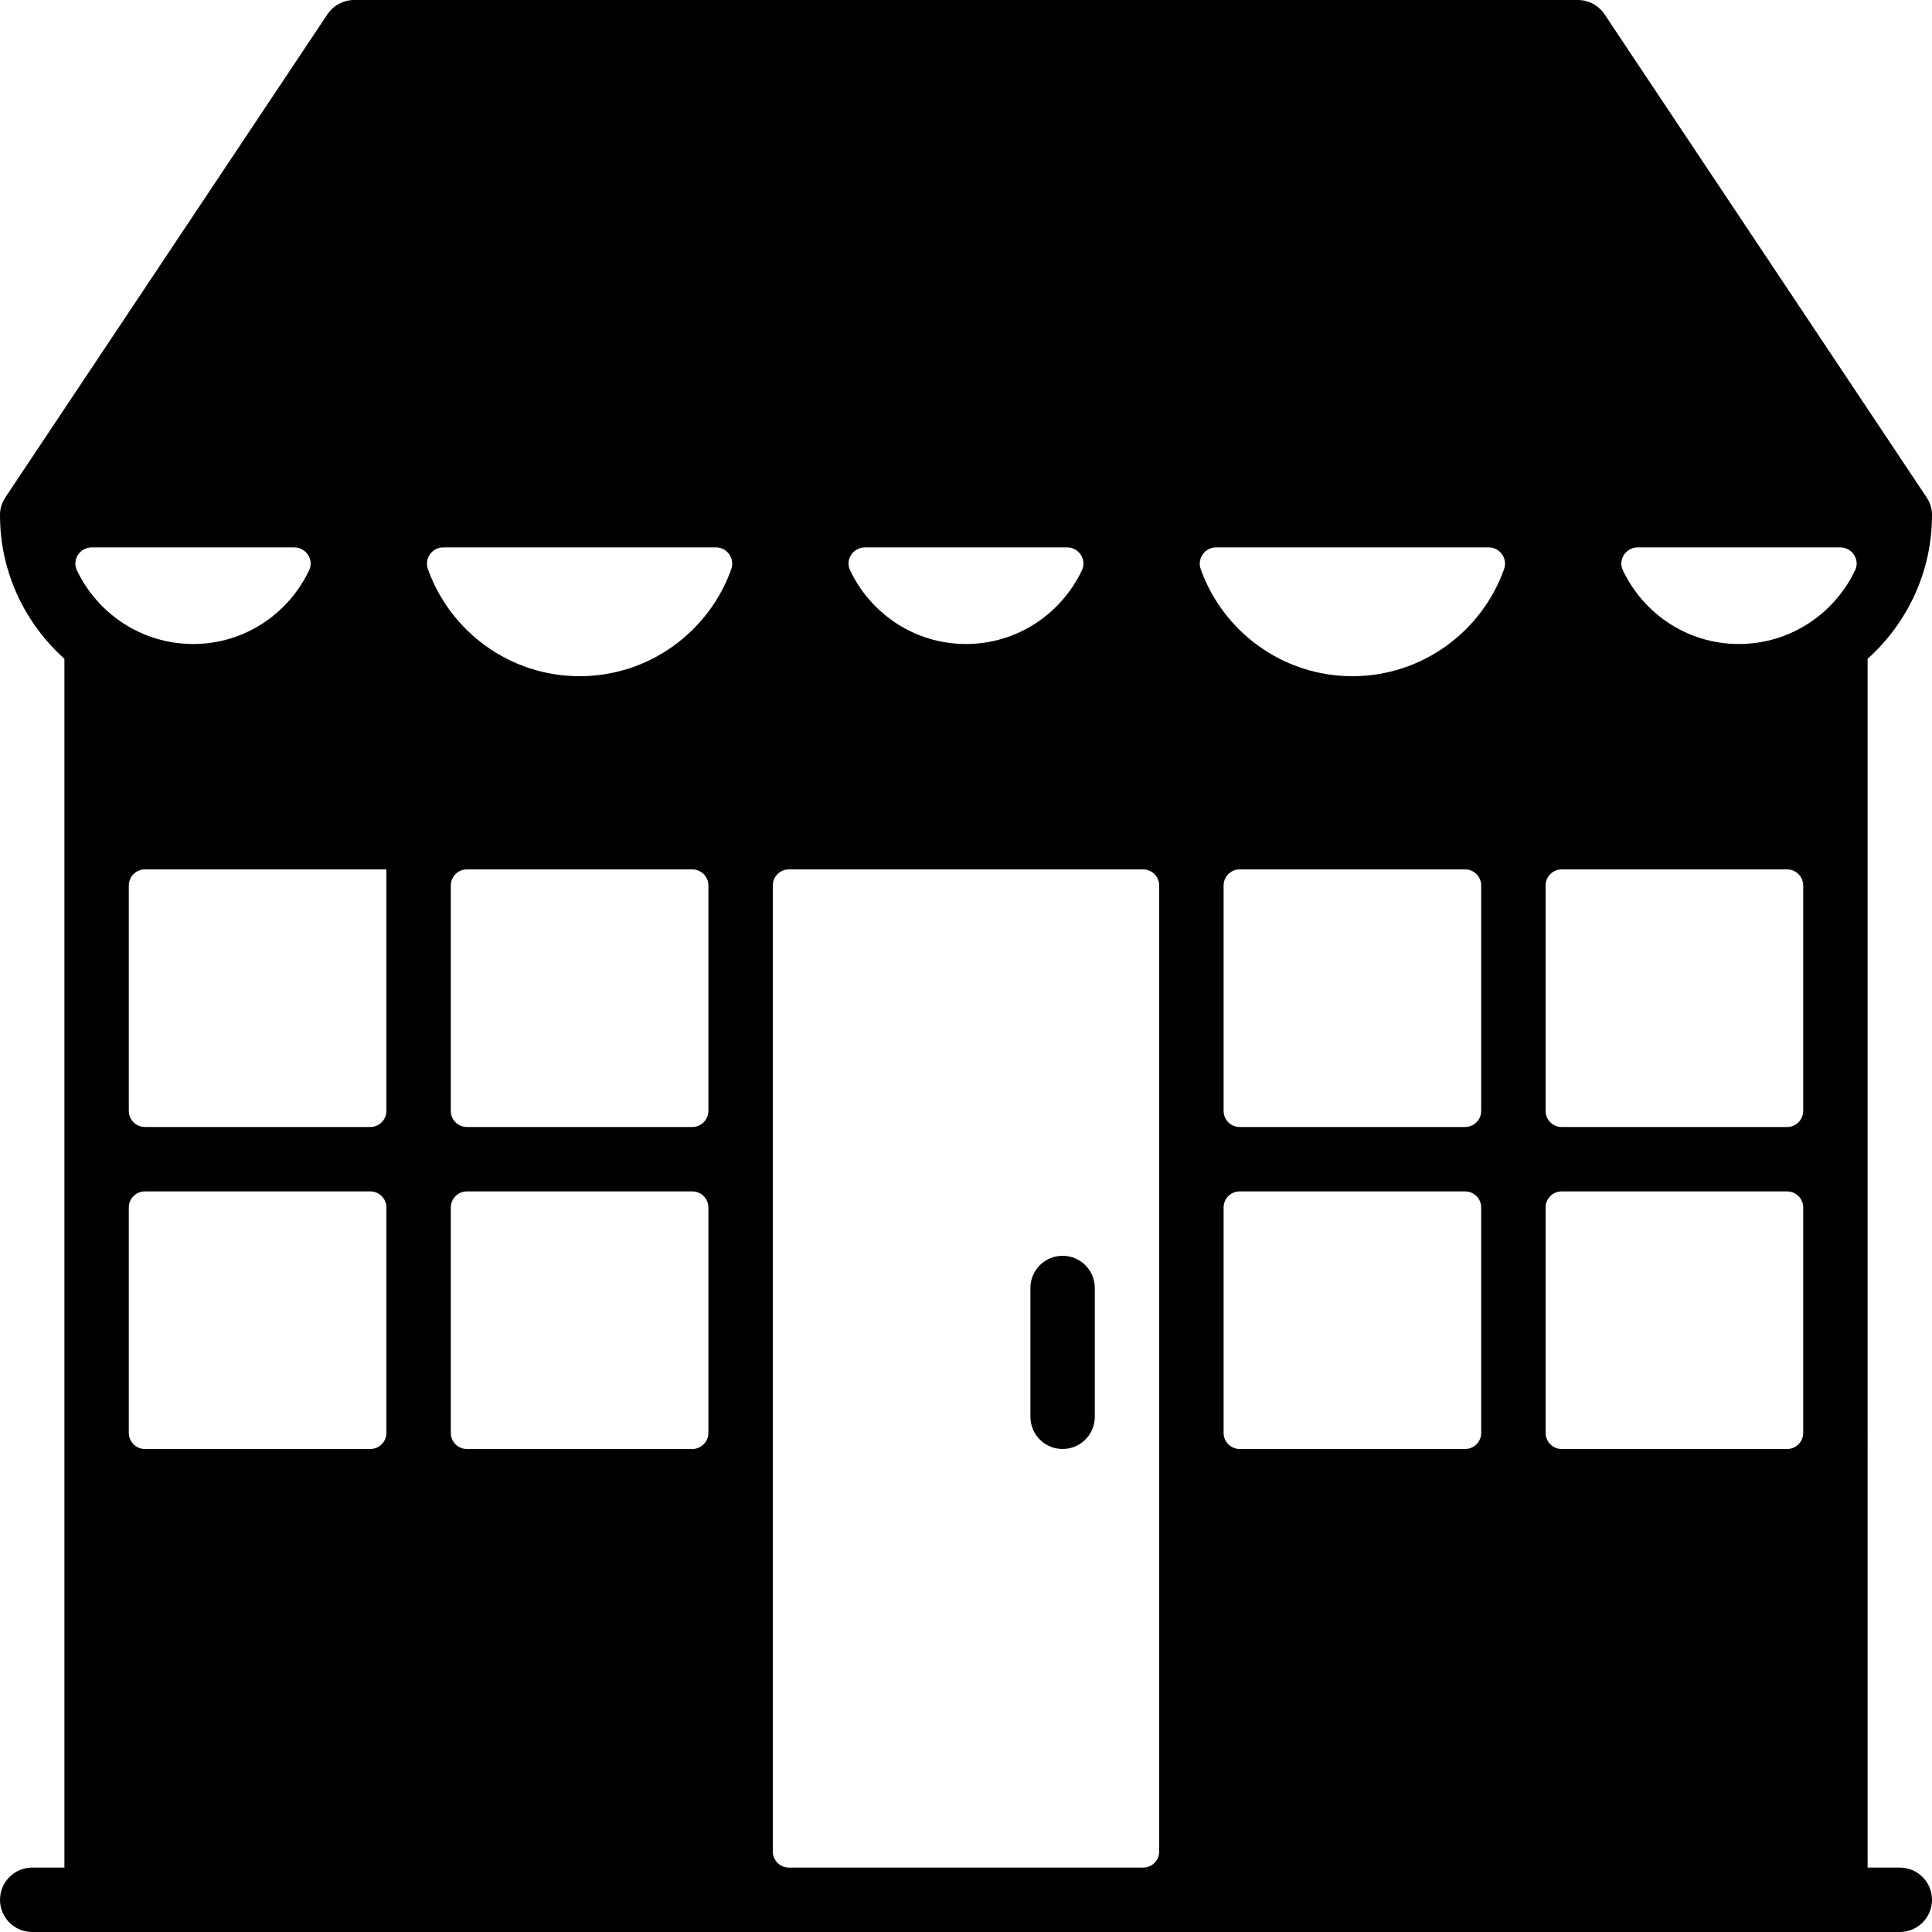 <?xml version="1.0" encoding="iso-8859-1"?>
<!-- Generator: Adobe Illustrator 19.0.0, SVG Export Plug-In . SVG Version: 6.00 Build 0)  -->
<svg version="1.1" id="Layer_1" xmlns="http://www.w3.org/2000/svg" xmlns:xlink="http://www.w3.org/1999/xlink" x="0px" y="0px"
	 viewBox="0 0 512.001 512.001" style="enable-background:new 0 0 512.001 512.001;" xml:space="preserve">
<g>
	<g>
		<path d="M503.467,494.934h-8.533V174.592c10.496-9.429,17.126-23.074,17.067-38.272c-0.009-1.604-0.546-3.183-1.434-4.514
			l-85.333-128c-1.579-2.381-4.25-3.806-7.1-3.806H93.867c-2.85,0-5.521,1.425-7.1,3.797l-85.333,128
			c-0.887,1.331-1.425,2.918-1.434,4.514c-0.068,15.198,6.571,28.851,17.067,38.272v320.35H8.534c-4.71,0-8.533,3.814-8.533,8.533
			c0,4.719,3.823,8.533,8.533,8.533h494.933c4.719,0,8.533-3.814,8.533-8.533C512.001,498.748,508.186,494.934,503.467,494.934z
			 M229.197,145.067h53.606c3.089,0,5.257,3.226,3.934,6.025c-5.453,11.546-17.135,19.576-30.737,19.576
			c-13.602,0-25.284-8.03-30.737-19.576C223.941,148.293,226.108,145.067,229.197,145.067z M20.361,151.092
			c-1.314-2.79,0.853-6.025,3.942-6.025h53.7c3.089,0,5.257,3.226,3.934,6.025c-5.453,11.546-17.135,19.576-30.737,19.576
			C37.59,170.667,25.831,162.646,20.361,151.092z M102.401,379.734c0,2.355-1.911,4.267-4.267,4.267H38.401
			c-2.355,0-4.267-1.911-4.267-4.267V320c0-2.355,1.911-4.267,4.267-4.267h59.733c2.355,0,4.267,1.911,4.267,4.267V379.734z
			 M102.401,294.4c0,2.355-1.911,4.267-4.267,4.267H38.401c-2.355,0-4.267-1.911-4.267-4.267v-59.733
			c0-2.355,1.911-4.267,4.267-4.267h64V294.4z M187.734,379.734c0,2.355-1.911,4.267-4.267,4.267h-59.733
			c-2.355,0-4.267-1.911-4.267-4.267V320c0-2.355,1.911-4.267,4.267-4.267h59.733c2.355,0,4.267,1.911,4.267,4.267V379.734z
			 M187.734,294.4c0,2.355-1.911,4.267-4.267,4.267h-59.733c-2.355,0-4.267-1.911-4.267-4.267v-59.733
			c0-2.355,1.911-4.267,4.267-4.267h59.733c2.355,0,4.267,1.911,4.267,4.267V294.4z M193.801,150.819
			c-5.888,16.521-21.683,28.382-40.201,28.382s-34.313-11.861-40.201-28.382c-0.998-2.79,1.092-5.751,4.053-5.751h72.294
			C192.709,145.067,194.791,148.028,193.801,150.819z M307.201,490.667c0,2.355-1.911,4.267-4.267,4.267h-93.867
			c-2.355,0-4.267-1.911-4.267-4.267v-256c0-2.355,1.911-4.267,4.267-4.267h93.867c2.355,0,4.267,1.911,4.267,4.267V490.667z
			 M392.534,379.734c0,2.355-1.911,4.267-4.267,4.267h-59.733c-2.355,0-4.267-1.911-4.267-4.267V320
			c0-2.355,1.911-4.267,4.267-4.267h59.733c2.355,0,4.267,1.911,4.267,4.267V379.734z M392.534,294.4
			c0,2.355-1.911,4.267-4.267,4.267h-59.733c-2.355,0-4.267-1.911-4.267-4.267v-59.733c0-2.355,1.911-4.267,4.267-4.267h59.733
			c2.355,0,4.267,1.911,4.267,4.267V294.4z M398.601,150.819c-5.888,16.521-21.683,28.382-40.201,28.382
			s-34.313-11.861-40.201-28.382c-0.998-2.79,1.092-5.751,4.053-5.751h72.294C397.509,145.067,399.591,148.028,398.601,150.819z
			 M477.867,379.734c0,2.355-1.911,4.267-4.267,4.267h-59.733c-2.355,0-4.267-1.911-4.267-4.267V320
			c0-2.355,1.911-4.267,4.267-4.267h59.733c2.355,0,4.267,1.911,4.267,4.267V379.734z M477.867,294.4
			c0,2.355-1.911,4.267-4.267,4.267h-59.733c-2.355,0-4.267-1.911-4.267-4.267v-59.733c0-2.355,1.911-4.267,4.267-4.267h59.733
			c2.355,0,4.267,1.911,4.267,4.267V294.4z M491.64,151.092c-5.47,11.554-17.22,19.576-30.839,19.576
			c-13.602,0-25.284-8.03-30.737-19.576c-1.323-2.799,0.845-6.025,3.934-6.025h53.709
			C490.795,145.067,492.963,148.301,491.64,151.092z"/>
	</g>
</g>
<g>
	<g>
		<path d="M281.601,332.8c-4.71,0-8.533,3.814-8.533,8.533v34.133c0,4.719,3.823,8.533,8.533,8.533s8.533-3.814,8.533-8.533v-34.133
			C290.134,336.615,286.311,332.8,281.601,332.8z"/>
	</g>
</g>
<g>
</g>
<g>
</g>
<g>
</g>
<g>
</g>
<g>
</g>
<g>
</g>
<g>
</g>
<g>
</g>
<g>
</g>
<g>
</g>
<g>
</g>
<g>
</g>
<g>
</g>
<g>
</g>
<g>
</g>
</svg>
